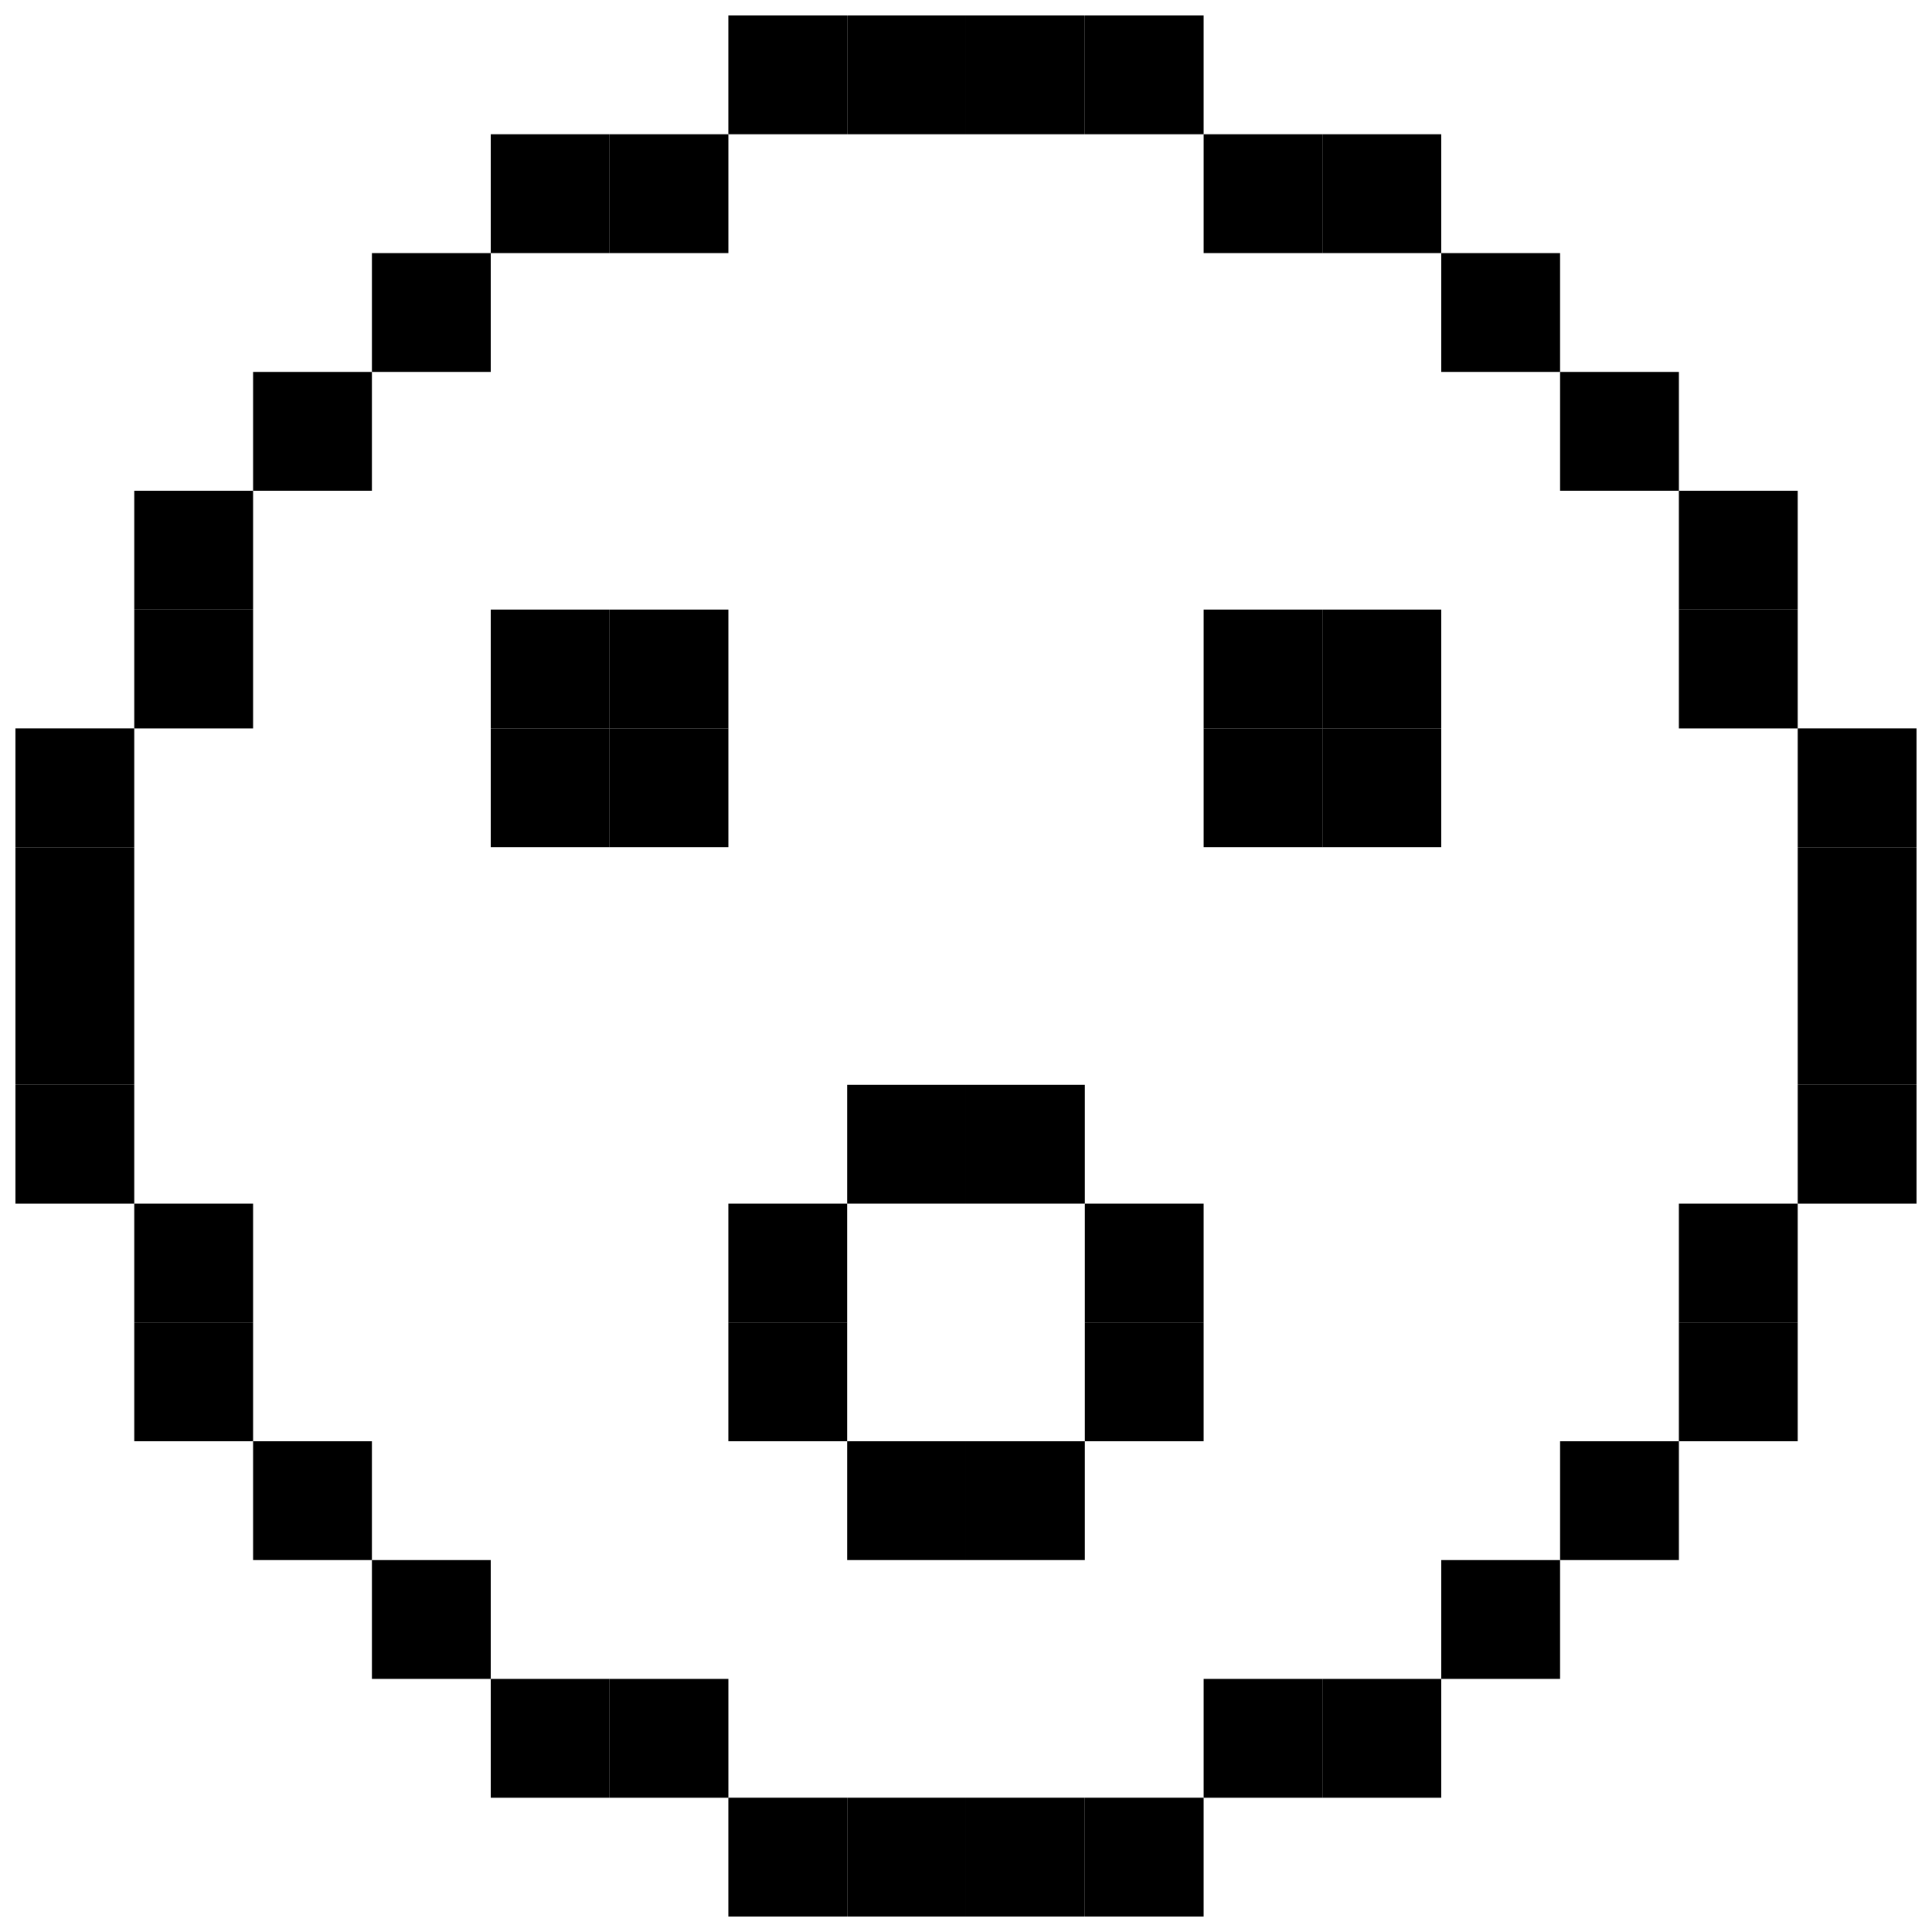 <?xml version="1.0" encoding="UTF-8"?>
<!-- Uploaded to: SVG Repo, www.svgrepo.com, Generator: SVG Repo Mixer Tools -->
<svg width="800px" height="800px" version="1.1" viewBox="144 144 512 512" xmlns="http://www.w3.org/2000/svg">
 <defs>
  <clipPath id="p">
   <path d="m400 148.09h32v31.906h-32z"/>
  </clipPath>
  <clipPath id="h">
   <path d="m431 148.09h32v31.906h-32z"/>
  </clipPath>
  <clipPath id="g">
   <path d="m368 148.09h32v31.906h-32z"/>
  </clipPath>
  <clipPath id="f">
   <path d="m337 148.09h32v31.906h-32z"/>
  </clipPath>
  <clipPath id="e">
   <path d="m400 620h32v31.902h-32z"/>
  </clipPath>
  <clipPath id="d">
   <path d="m431 620h32v31.902h-32z"/>
  </clipPath>
  <clipPath id="c">
   <path d="m368 620h32v31.902h-32z"/>
  </clipPath>
  <clipPath id="b">
   <path d="m337 620h32v31.902h-32z"/>
  </clipPath>
  <clipPath id="a">
   <path d="m620 400h31.902v32h-31.902z"/>
  </clipPath>
  <clipPath id="o">
   <path d="m620 431h31.902v32h-31.902z"/>
  </clipPath>
  <clipPath id="n">
   <path d="m620 368h31.902v32h-31.902z"/>
  </clipPath>
  <clipPath id="m">
   <path d="m620 337h31.902v32h-31.902z"/>
  </clipPath>
  <clipPath id="l">
   <path d="m148.09 400h31.906v32h-31.906z"/>
  </clipPath>
  <clipPath id="k">
   <path d="m148.09 431h31.906v32h-31.906z"/>
  </clipPath>
  <clipPath id="j">
   <path d="m148.09 368h31.906v32h-31.906z"/>
  </clipPath>
  <clipPath id="i">
   <path d="m148.09 337h31.906v32h-31.906z"/>
  </clipPath>
 </defs>
 <g clip-path="url(#p)">
  <path d="m400 148.09h31.488v31.488h-31.488z"/>
 </g>
 <g clip-path="url(#h)">
  <path d="m431.49 148.09h31.488v31.488h-31.488z"/>
 </g>
 <g clip-path="url(#g)">
  <path d="m368.51 148.09h31.488v31.488h-31.488z"/>
 </g>
 <g clip-path="url(#f)">
  <path d="m337.02 148.09h31.488v31.488h-31.488z"/>
 </g>
 <path d="m305.54 179.58h31.488v31.488h-31.488z"/>
 <path d="m274.05 179.58h31.488v31.488h-31.488z"/>
 <path d="m494.46 179.58h31.488v31.488h-31.488z"/>
 <path d="m462.98 179.58h31.488v31.488h-31.488z"/>
 <g clip-path="url(#e)">
  <path d="m400 620.41h31.488v31.488h-31.488z"/>
 </g>
 <g clip-path="url(#d)">
  <path d="m431.49 620.41h31.488v31.488h-31.488z"/>
 </g>
 <g clip-path="url(#c)">
  <path d="m368.51 620.41h31.488v31.488h-31.488z"/>
 </g>
 <g clip-path="url(#b)">
  <path d="m337.02 620.41h31.488v31.488h-31.488z"/>
 </g>
 <path d="m305.54 588.93h31.488v31.488h-31.488z"/>
 <path d="m274.05 588.93h31.488v31.488h-31.488z"/>
 <path d="m494.46 588.93h31.488v31.488h-31.488z"/>
 <path d="m462.98 588.93h31.488v31.488h-31.488z"/>
 <g clip-path="url(#a)">
  <path d="m651.9 400v31.488h-31.488v-31.488z"/>
 </g>
 <g clip-path="url(#o)">
  <path d="m651.9 431.49v31.488h-31.488v-31.488z"/>
 </g>
 <g clip-path="url(#n)">
  <path d="m651.9 368.51v31.488h-31.488v-31.488z"/>
 </g>
 <g clip-path="url(#m)">
  <path d="m651.9 337.02v31.488h-31.488v-31.488z"/>
 </g>
 <path d="m620.41 305.54v31.488h-31.488v-31.488z"/>
 <path d="m620.41 274.05v31.488h-31.488v-31.488z"/>
 <path d="m620.41 494.46v31.488h-31.488v-31.488z"/>
 <path d="m620.41 462.98v31.488h-31.488v-31.488z"/>
 <g clip-path="url(#l)">
  <path d="m179.58 400v31.488h-31.488v-31.488z"/>
 </g>
 <g clip-path="url(#k)">
  <path d="m179.58 431.49v31.488h-31.488v-31.488z"/>
 </g>
 <g clip-path="url(#j)">
  <path d="m179.58 368.51v31.488h-31.488v-31.488z"/>
 </g>
 <g clip-path="url(#i)">
  <path d="m179.58 337.02v31.488h-31.488v-31.488z"/>
 </g>
 <path d="m211.07 305.54v31.488h-31.488v-31.488z"/>
 <path d="m211.07 274.05v31.488h-31.488v-31.488z"/>
 <path d="m211.07 494.46v31.488h-31.488v-31.488z"/>
 <path d="m211.07 462.98v31.488h-31.488v-31.488z"/>
 <path d="m242.56 211.07h31.488v31.488h-31.488z"/>
 <path d="m525.95 211.07h31.488v31.488h-31.488z"/>
 <path d="m211.07 242.56h31.488v31.488h-31.488z"/>
 <path d="m211.07 525.95h31.488v31.488h-31.488z"/>
 <path d="m242.56 557.44h31.488v31.488h-31.488z"/>
 <path d="m525.95 557.44h31.488v31.488h-31.488z"/>
 <path d="m557.44 525.95h31.488v31.488h-31.488z"/>
 <path d="m557.44 242.56h31.488v31.488h-31.488z"/>
 <path d="m274.05 305.54h31.488v31.488h-31.488z"/>
 <path d="m274.05 337.02h31.488v31.488h-31.488z"/>
 <path d="m305.54 305.54h31.488v31.488h-31.488z"/>
 <path d="m305.54 337.02h31.488v31.488h-31.488z"/>
 <path d="m462.98 305.54h31.488v31.488h-31.488z"/>
 <path d="m462.98 337.02h31.488v31.488h-31.488z"/>
 <path d="m494.46 305.54h31.488v31.488h-31.488z"/>
 <path d="m494.46 337.02h31.488v31.488h-31.488z"/>
 <path d="m400 431.49h31.488v31.488h-31.488z"/>
 <path d="m431.49 462.98h31.488v31.488h-31.488z"/>
 <path d="m431.49 494.46h31.488v31.488h-31.488z"/>
 <path d="m368.51 431.49h31.488v31.488h-31.488z"/>
 <path d="m400 525.95h31.488v31.488h-31.488z"/>
 <path d="m368.51 525.95h31.488v31.488h-31.488z"/>
 <path d="m337.02 462.98h31.488v31.488h-31.488z"/>
 <path d="m337.02 494.46h31.488v31.488h-31.488z"/>
</svg>